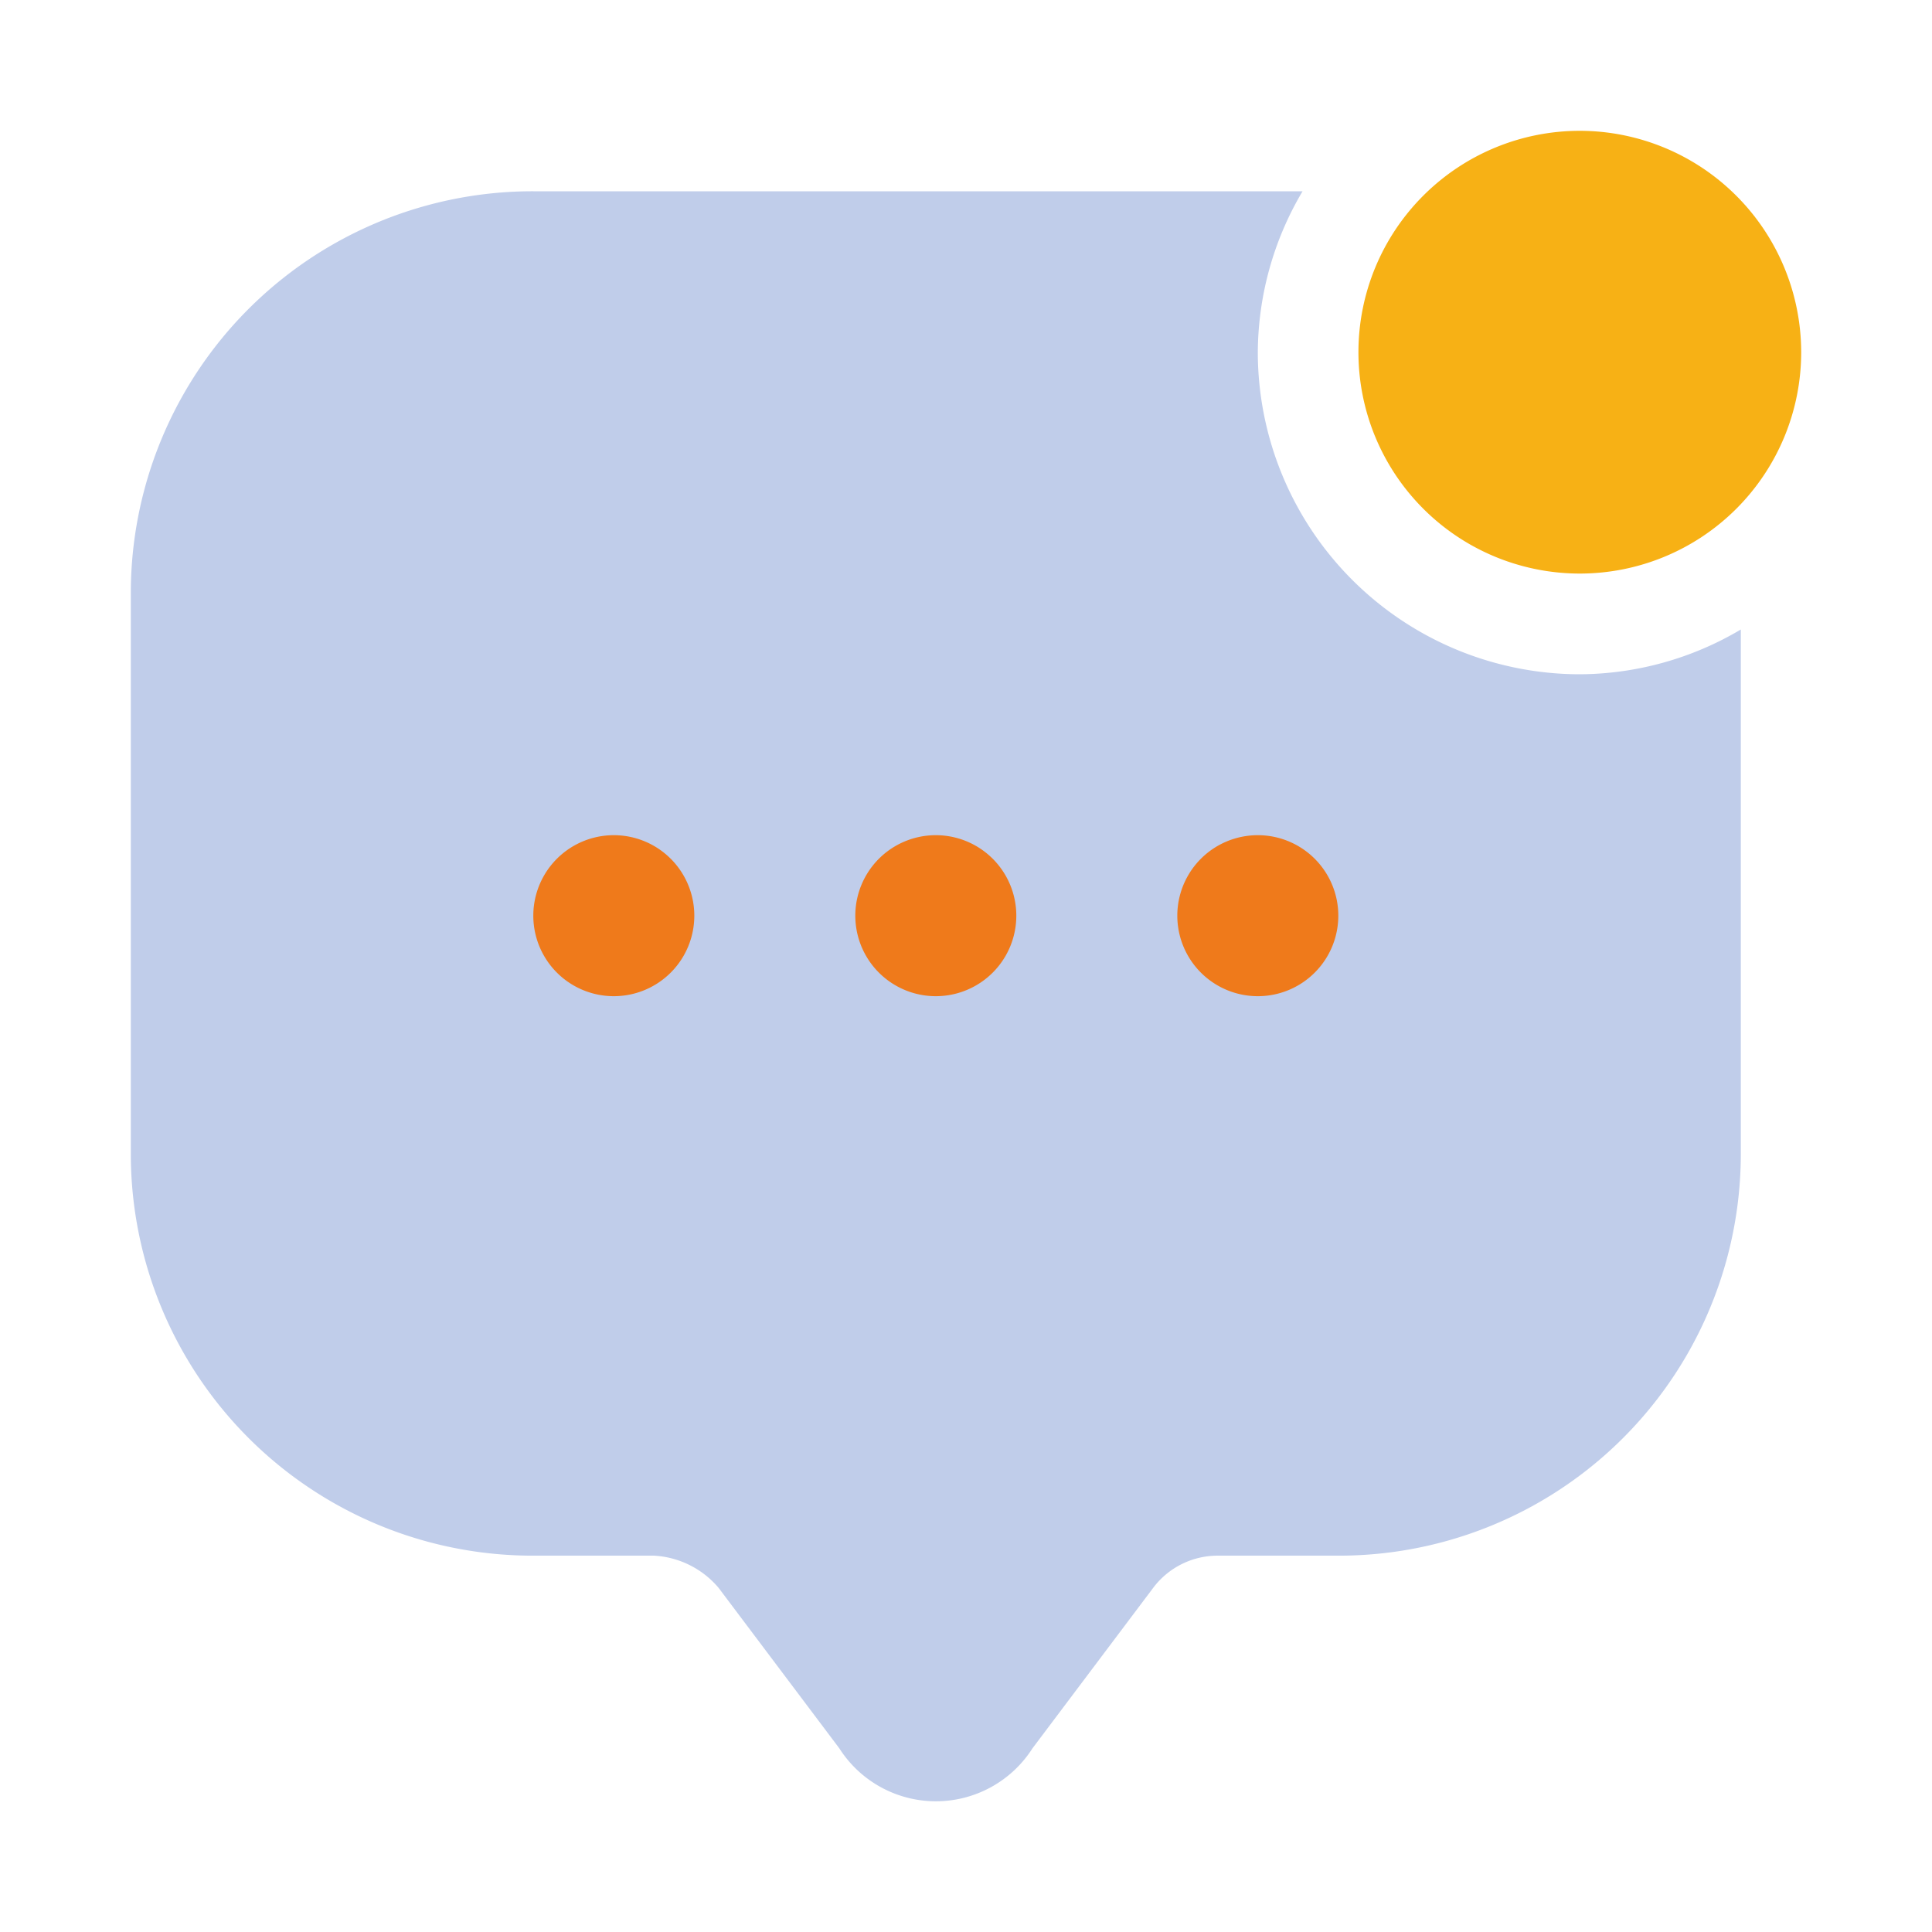<?xml version="1.0" encoding="UTF-8"?>
<svg xmlns="http://www.w3.org/2000/svg" height="512" viewBox="0 0 24 24" width="512">
  <g id="_01" data-name="01">
    <path d="m22.375 4.375a2.75 2.75 0 1 1 -2.75-2.75 2.753 2.753 0 0 1 2.75 2.75z" fill="#f7b115"></path>
    <path d="m21.625 7.819-0 6.521a4.992 4.992 0 0 1 -5 4.985h-1.499a1.001 1.001 0 0 0 -.8.399l-1.5 1.994a1.423 1.423 0 0 1 -2.4 0l-1.5-1.994a1.132 1.132 0 0 0 -.8-.399h-1.501a4.992 4.992 0 0 1 -5-4.984l-0-.998 0-5.982a4.992 4.992 0 0 1 5-4.985h9.556a3.954 3.954 0 0 0 -.556 2 4.004 4.004 0 0 0 4 4 3.954 3.954 0 0 0 2-.556z" fill="#c0cdea"></path>
    <g fill="#ef7a1b">
      <path d="m11.628 12.375h-.006a1 1 0 1 1 .006 0z"></path>
      <path d="m15.628 12.375h-.006a1 1 0 1 1 .006 0z"></path>
      <path d="m7.628 12.375h-.006a1 1 0 1 1 .006 0z"></path>
    </g>
  </g>
</svg>
